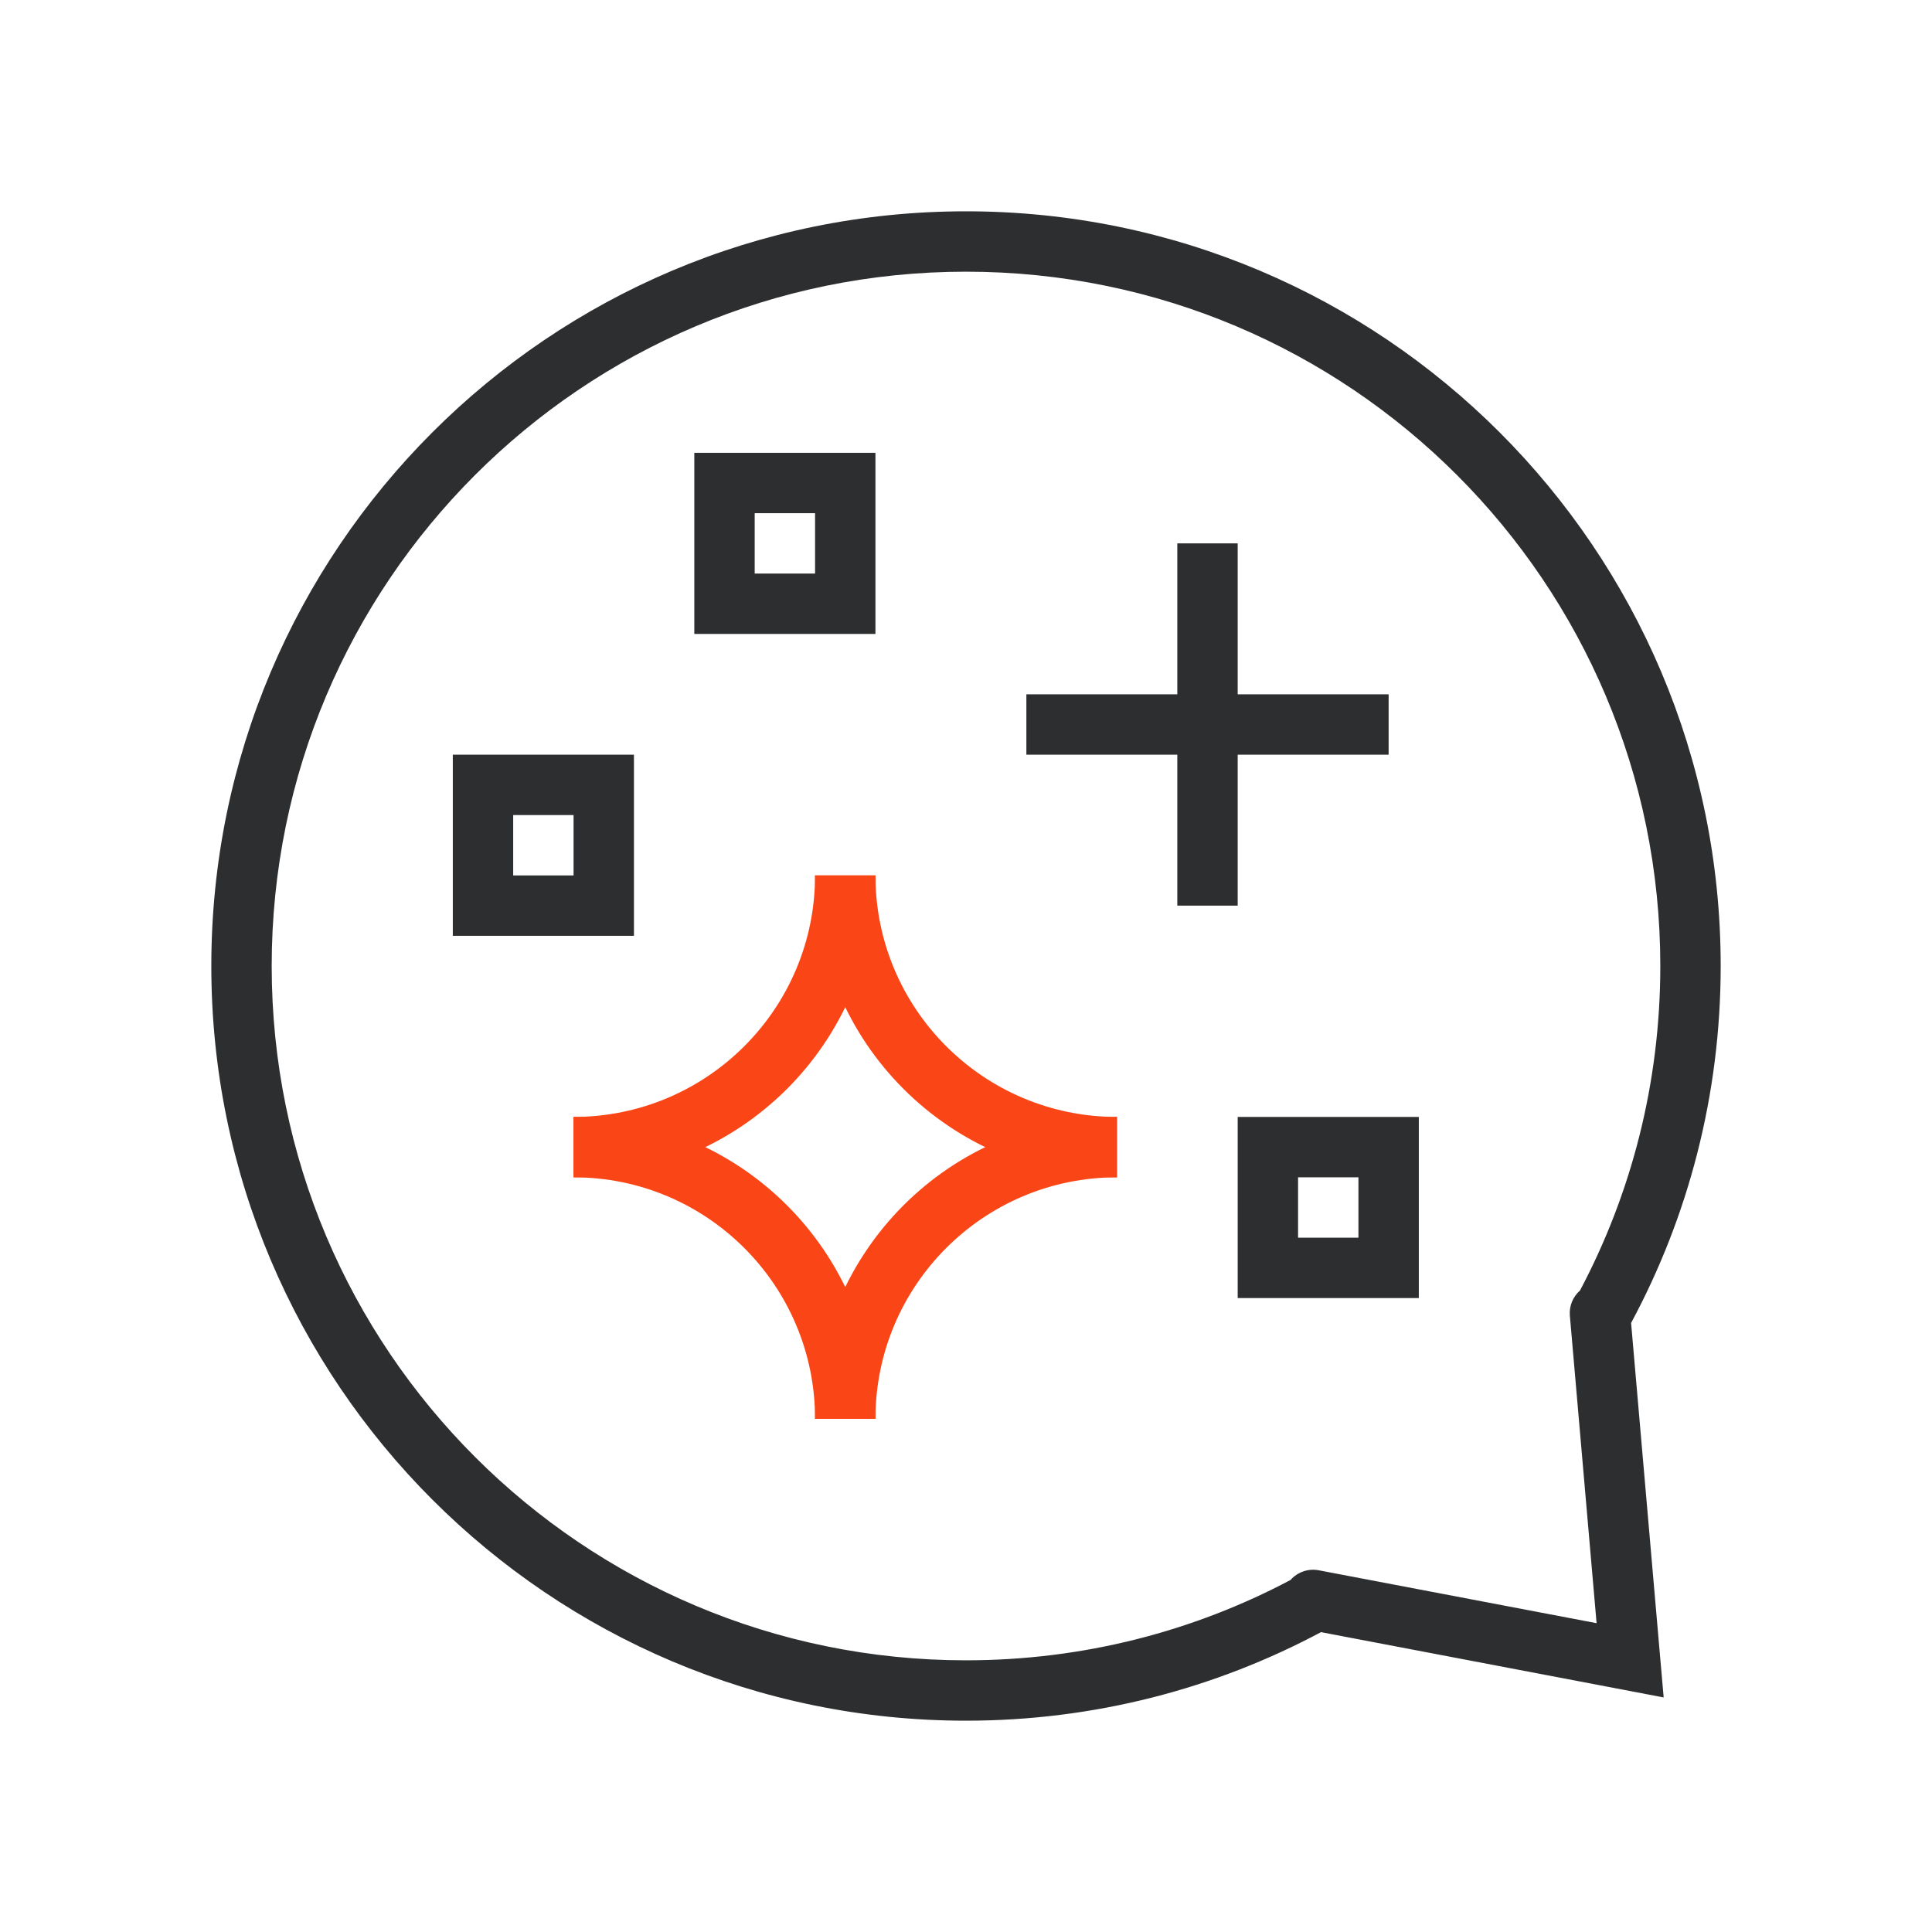 <svg width="64" height="64" viewBox="0 0 64 64" fill="none" xmlns="http://www.w3.org/2000/svg">
<path fill-rule="evenodd" clip-rule="evenodd" d="M55 32C55 19.297 44.703 9 32 9C19.297 9 9 19.297 9 32C9 44.703 19.297 55 32 55C35.885 55 39.542 54.038 42.75 52.339C42.976 52.083 43.327 51.949 43.687 52.018L52.889 53.77L52.004 43.587C51.975 43.258 52.109 42.953 52.339 42.75C54.038 39.543 55 35.885 55 32ZM54.032 43.825C55.926 40.303 57 36.276 57 32C57 18.193 45.807 7 32 7C18.193 7 7 18.193 7 32C7 45.807 18.193 57 32 57C36.249 57 40.253 55.939 43.759 54.067L53.813 55.982L55.111 56.23L54.996 54.913L54.032 43.825Z" fill="#2D2E2F"/>
<path fill-rule="evenodd" clip-rule="evenodd" d="M29 29C29 34.523 24.523 39 19 39V37C23.418 37 27 33.418 27 29H29Z" fill="#FA4616"/>
<path fill-rule="evenodd" clip-rule="evenodd" d="M27 29C27 34.523 31.477 39 37 39V37C32.582 37 29 33.418 29 29H27Z" fill="#FA4616"/>
<path fill-rule="evenodd" clip-rule="evenodd" d="M29 47C29 41.477 24.523 37 19 37V39C23.418 39 27 42.582 27 47H29Z" fill="#FA4616"/>
<path fill-rule="evenodd" clip-rule="evenodd" d="M27 47C27 41.477 31.477 37 37 37V39C32.582 39 29 42.582 29 47H27Z" fill="#FA4616"/>
<path fill-rule="evenodd" clip-rule="evenodd" d="M15 25H21V31H15V25ZM17 27V29H19V27H17Z" fill="#2D2E2F"/>
<path fill-rule="evenodd" clip-rule="evenodd" d="M23 15H29V21H23V15ZM25 17V19H27V17H25Z" fill="#2D2E2F"/>
<path fill-rule="evenodd" clip-rule="evenodd" d="M41 37H47V43H41V37ZM43 39V41H45V39H43Z" fill="#2D2E2F"/>
<path fill-rule="evenodd" clip-rule="evenodd" d="M39 30V18H41V30H39Z" fill="#2D2E2F"/>
<path fill-rule="evenodd" clip-rule="evenodd" d="M46 25L34 25L34 23L46 23L46 25Z" fill="#2D2E2F"/>
</svg>